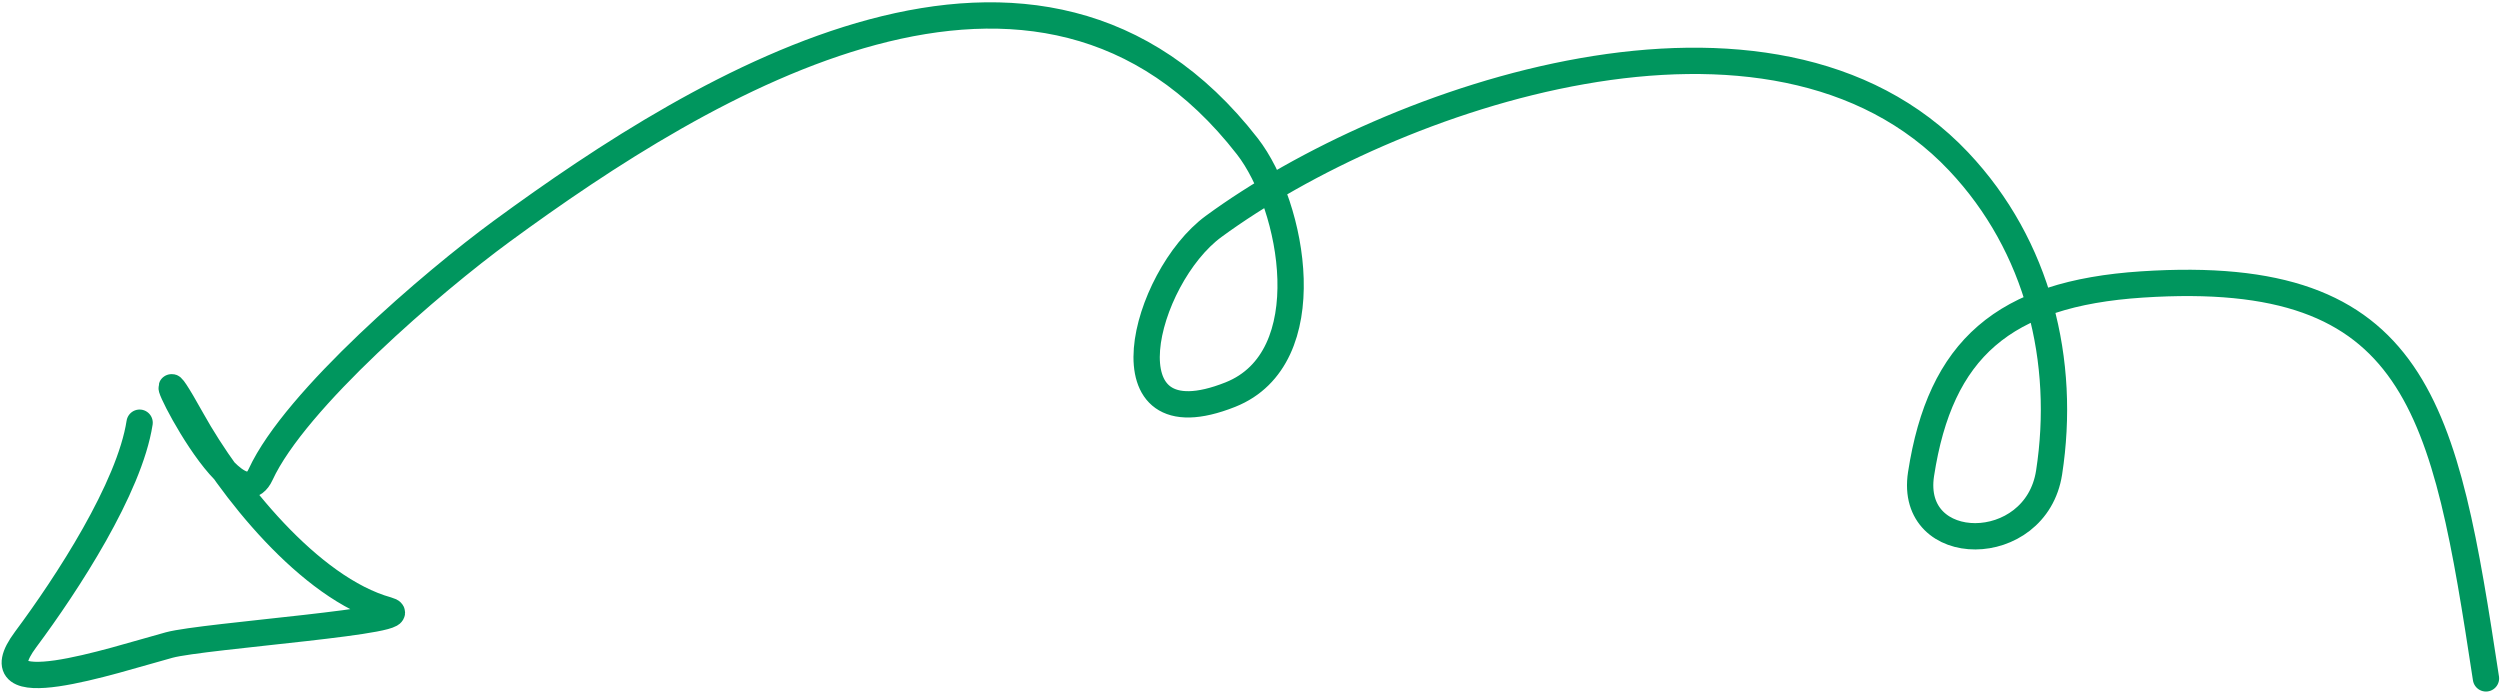<?xml version="1.0" encoding="UTF-8"?> <svg xmlns="http://www.w3.org/2000/svg" width="190" height="53" viewBox="0 0 190 53" fill="none"> <path d="M188.933 51.557C185.802 31.029 183.876 20.236 162.794 21.619C152.233 22.312 147.464 26.541 146 36.026C145.027 42.331 154.733 42.38 155.732 35.909C157.035 27.465 154.936 18.712 148.857 12.273C134.66 -2.767 105.685 7.357 92.242 17.204C86.901 21.117 83.633 33.918 93.506 29.991C100.479 27.218 98.302 15.629 94.8 11.123C78.935 -9.285 53.628 6.222 38.13 17.576C32.922 21.39 22.425 30.375 19.806 36.063C17.683 40.674 9.707 23.145 14.597 31.931C17.427 37.016 23.495 44.715 29.458 46.367C32.334 47.164 15.488 48.308 12.859 49.022C8.448 50.219 -1.854 53.707 1.951 48.597C5.102 44.366 9.845 37.084 10.61 32.125" stroke="#00965E" stroke-width="2" stroke-linecap="round"></path> </svg> 